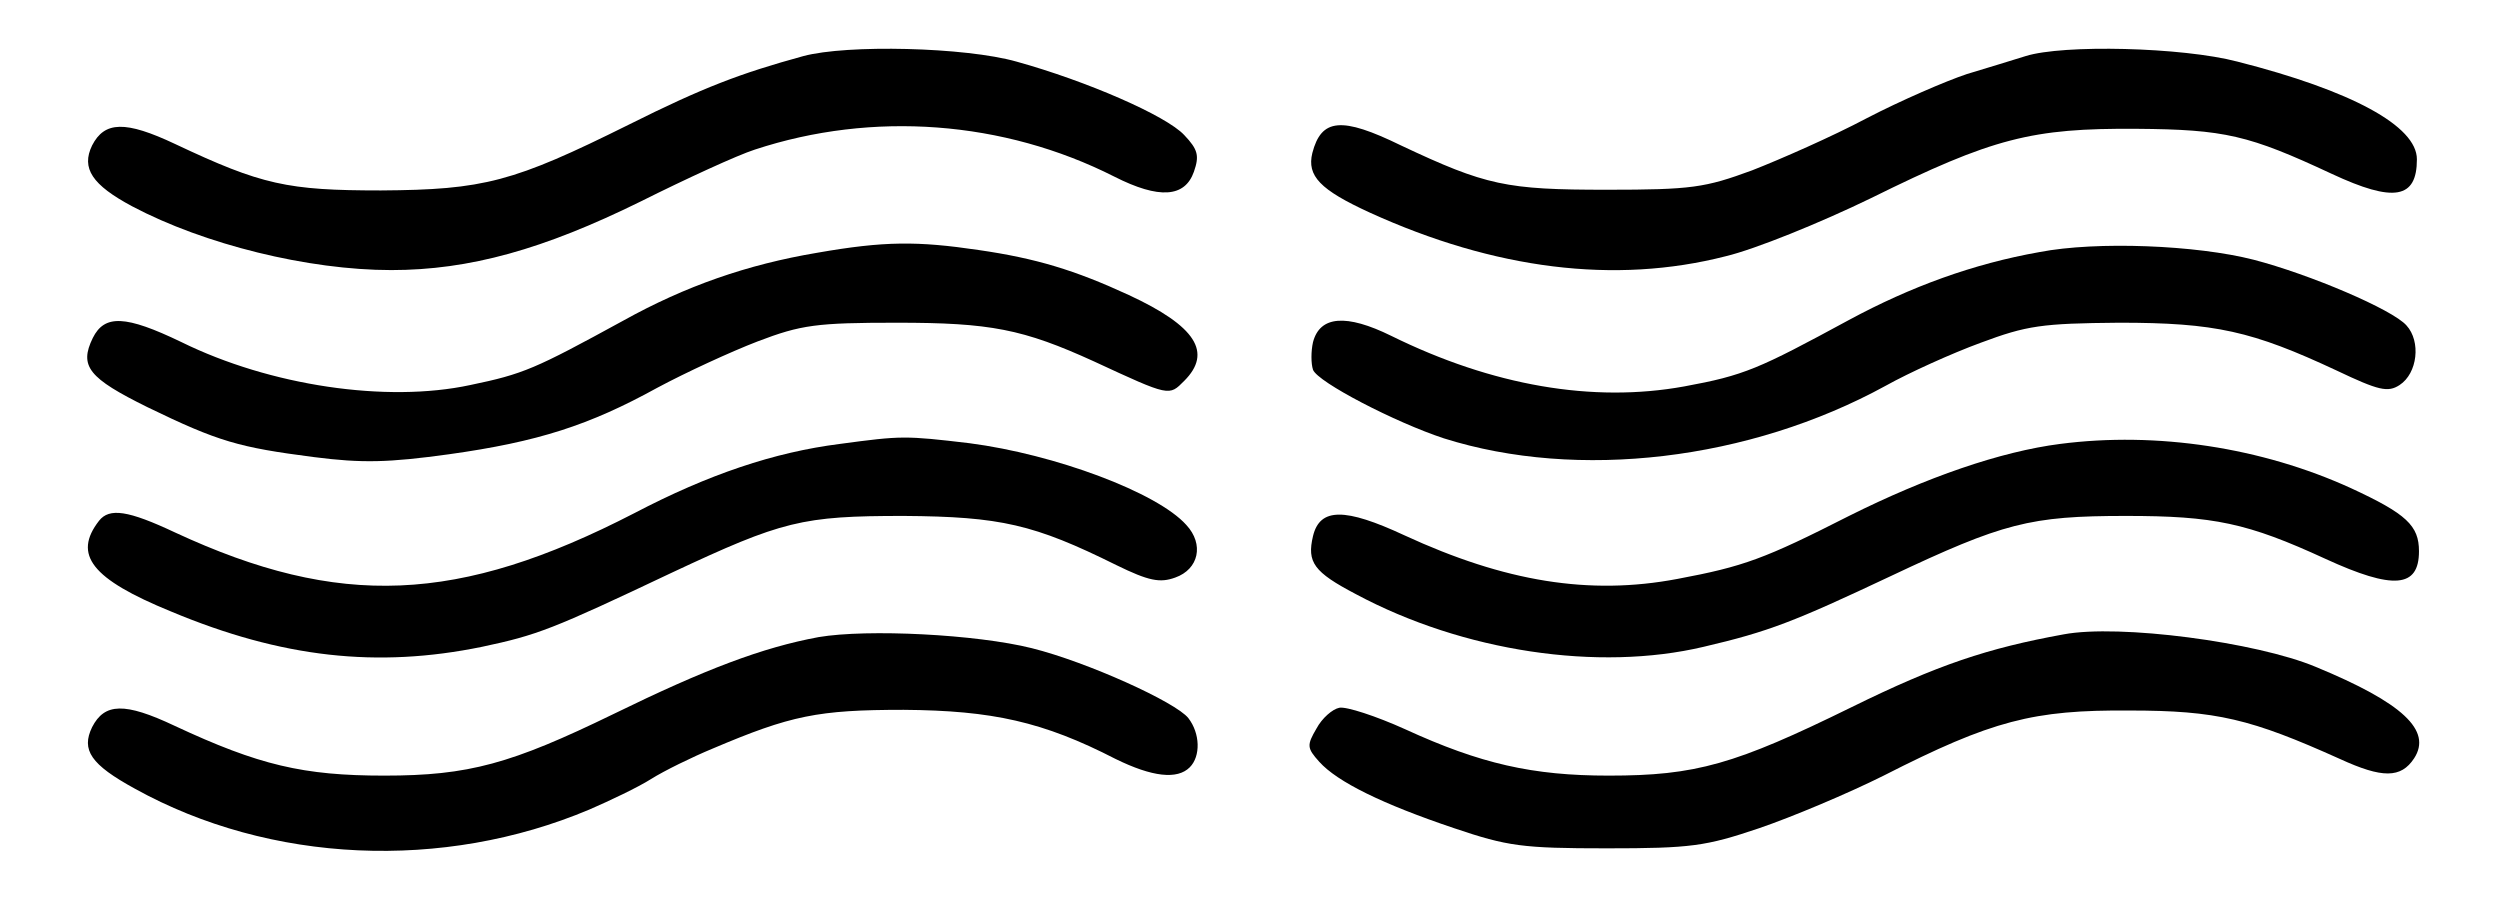 <?xml version="1.0" standalone="no"?>
<!DOCTYPE svg PUBLIC "-//W3C//DTD SVG 20010904//EN"
 "http://www.w3.org/TR/2001/REC-SVG-20010904/DTD/svg10.dtd">
<svg version="1.0" xmlns="http://www.w3.org/2000/svg"
 width="361pt" height="131pt" viewBox="0 0 361 131"
 preserveAspectRatio="xMidYMid meet">
<g transform="translate(0,131) scale(0.1,-0.1)"
fill="#000000" stroke="none">
<path d="M1160 1229 c-91 -25 -144 -45 -252 -99 -167 -83 -209 -94 -358 -95
-135 0 -172 8 -297 67 -72 34 -102 33 -120 -2 -16 -33 0 -57 58 -88 104 -55
254 -92 374 -92 113 0 220 30 360 99 66 33 140 67 165 75 170 56 359 42 519
-39 65 -33 102 -30 115 7 8 23 6 32 -14 53 -26 28 -141 78 -242 106 -74 21
-245 25 -308 8z"/>
<path d="M2925 1229 c-16 -5 -55 -17 -85 -26 -30 -10 -95 -38 -145 -64 -49
-26 -124 -59 -165 -75 -68 -25 -87 -28 -210 -28 -145 0 -174 6 -297 64 -86 42
-115 39 -128 -11 -8 -33 11 -53 83 -86 180 -82 354 -104 514 -63 42 10 136 48
210 84 176 87 232 101 383 100 128 -1 162 -9 282 -65 90 -42 123 -36 123 21 0
48 -94 99 -259 141 -80 21 -252 25 -306 8z"/>
<path d="M1180 945 c-101 -17 -190 -48 -280 -98 -128 -70 -144 -77 -221 -93
-121 -26 -289 -1 -417 62 -81 39 -111 40 -128 6 -20 -41 -6 -58 79 -100 103
-50 132 -58 240 -72 70 -9 108 -8 195 4 129 18 203 42 301 96 41 22 106 52
145 67 63 24 85 27 201 27 135 0 182 -9 285 -56 110 -51 108 -50 130 -28 41
41 17 79 -80 124 -78 36 -134 53 -217 65 -88 13 -136 13 -233 -4z"/>
<path d="M2945 946 c-96 -17 -186 -50 -275 -98 -131 -71 -151 -80 -238 -96
-132 -24 -277 1 -423 73 -65 32 -103 29 -113 -9 -3 -13 -3 -31 0 -40 7 -18
119 -76 189 -99 193 -61 441 -32 638 76 34 19 96 47 137 62 67 25 88 28 200
29 139 0 192 -12 314 -69 61 -29 74 -32 91 -21 26 17 31 63 10 86 -20 23 -140
74 -221 95 -82 21 -226 27 -309 11z"/>
<path d="M1213 669 c-95 -12 -190 -44 -297 -100 -254 -131 -426 -138 -663 -28
-68 32 -95 36 -110 17 -38 -49 -11 -84 104 -131 160 -67 298 -82 449 -51 80
17 101 25 274 107 160 75 188 82 335 82 140 -1 188 -12 307 -71 47 -23 63 -26
85 -18 34 12 42 48 16 76 -42 47 -190 102 -313 118 -93 11 -98 11 -187 -1z"/>
<path d="M2975 669 c-86 -11 -193 -48 -305 -104 -122 -62 -152 -73 -248 -91
-127 -24 -249 -4 -394 63 -86 40 -122 40 -132 -1 -9 -38 1 -52 62 -84 155 -83
350 -112 502 -76 94 22 130 36 270 102 163 77 201 87 340 87 127 0 175 -10
288 -62 98 -45 135 -42 135 11 0 37 -18 54 -98 91 -129 59 -281 82 -420 64z"/>
<path d="M1182 390 c-81 -15 -163 -46 -296 -111 -148 -72 -209 -89 -331 -89
-117 0 -181 15 -303 72 -72 34 -101 33 -119 -2 -16 -33 -2 -54 62 -89 195
-108 445 -119 656 -30 30 13 70 32 89 44 19 12 60 32 89 44 113 48 152 56 276
56 128 -1 201 -17 306 -71 53 -26 89 -30 107 -12 16 16 15 49 -2 71 -18 23
-146 81 -226 101 -80 20 -237 28 -308 16z"/>
<path d="M2980 394 c-110 -20 -182 -44 -306 -105 -169 -83 -225 -99 -351 -99
-110 0 -185 17 -294 67 -42 19 -85 33 -95 31 -10 -2 -25 -15 -33 -30 -14 -24
-14 -28 4 -48 26 -29 91 -61 195 -96 77 -26 98 -29 220 -29 122 0 143 3 220
29 47 16 128 50 180 76 157 80 216 95 355 94 126 0 175 -12 304 -70 61 -28 88
-28 107 1 26 40 -16 80 -142 132 -86 36 -284 62 -364 47z"/>
</g>
</svg>

